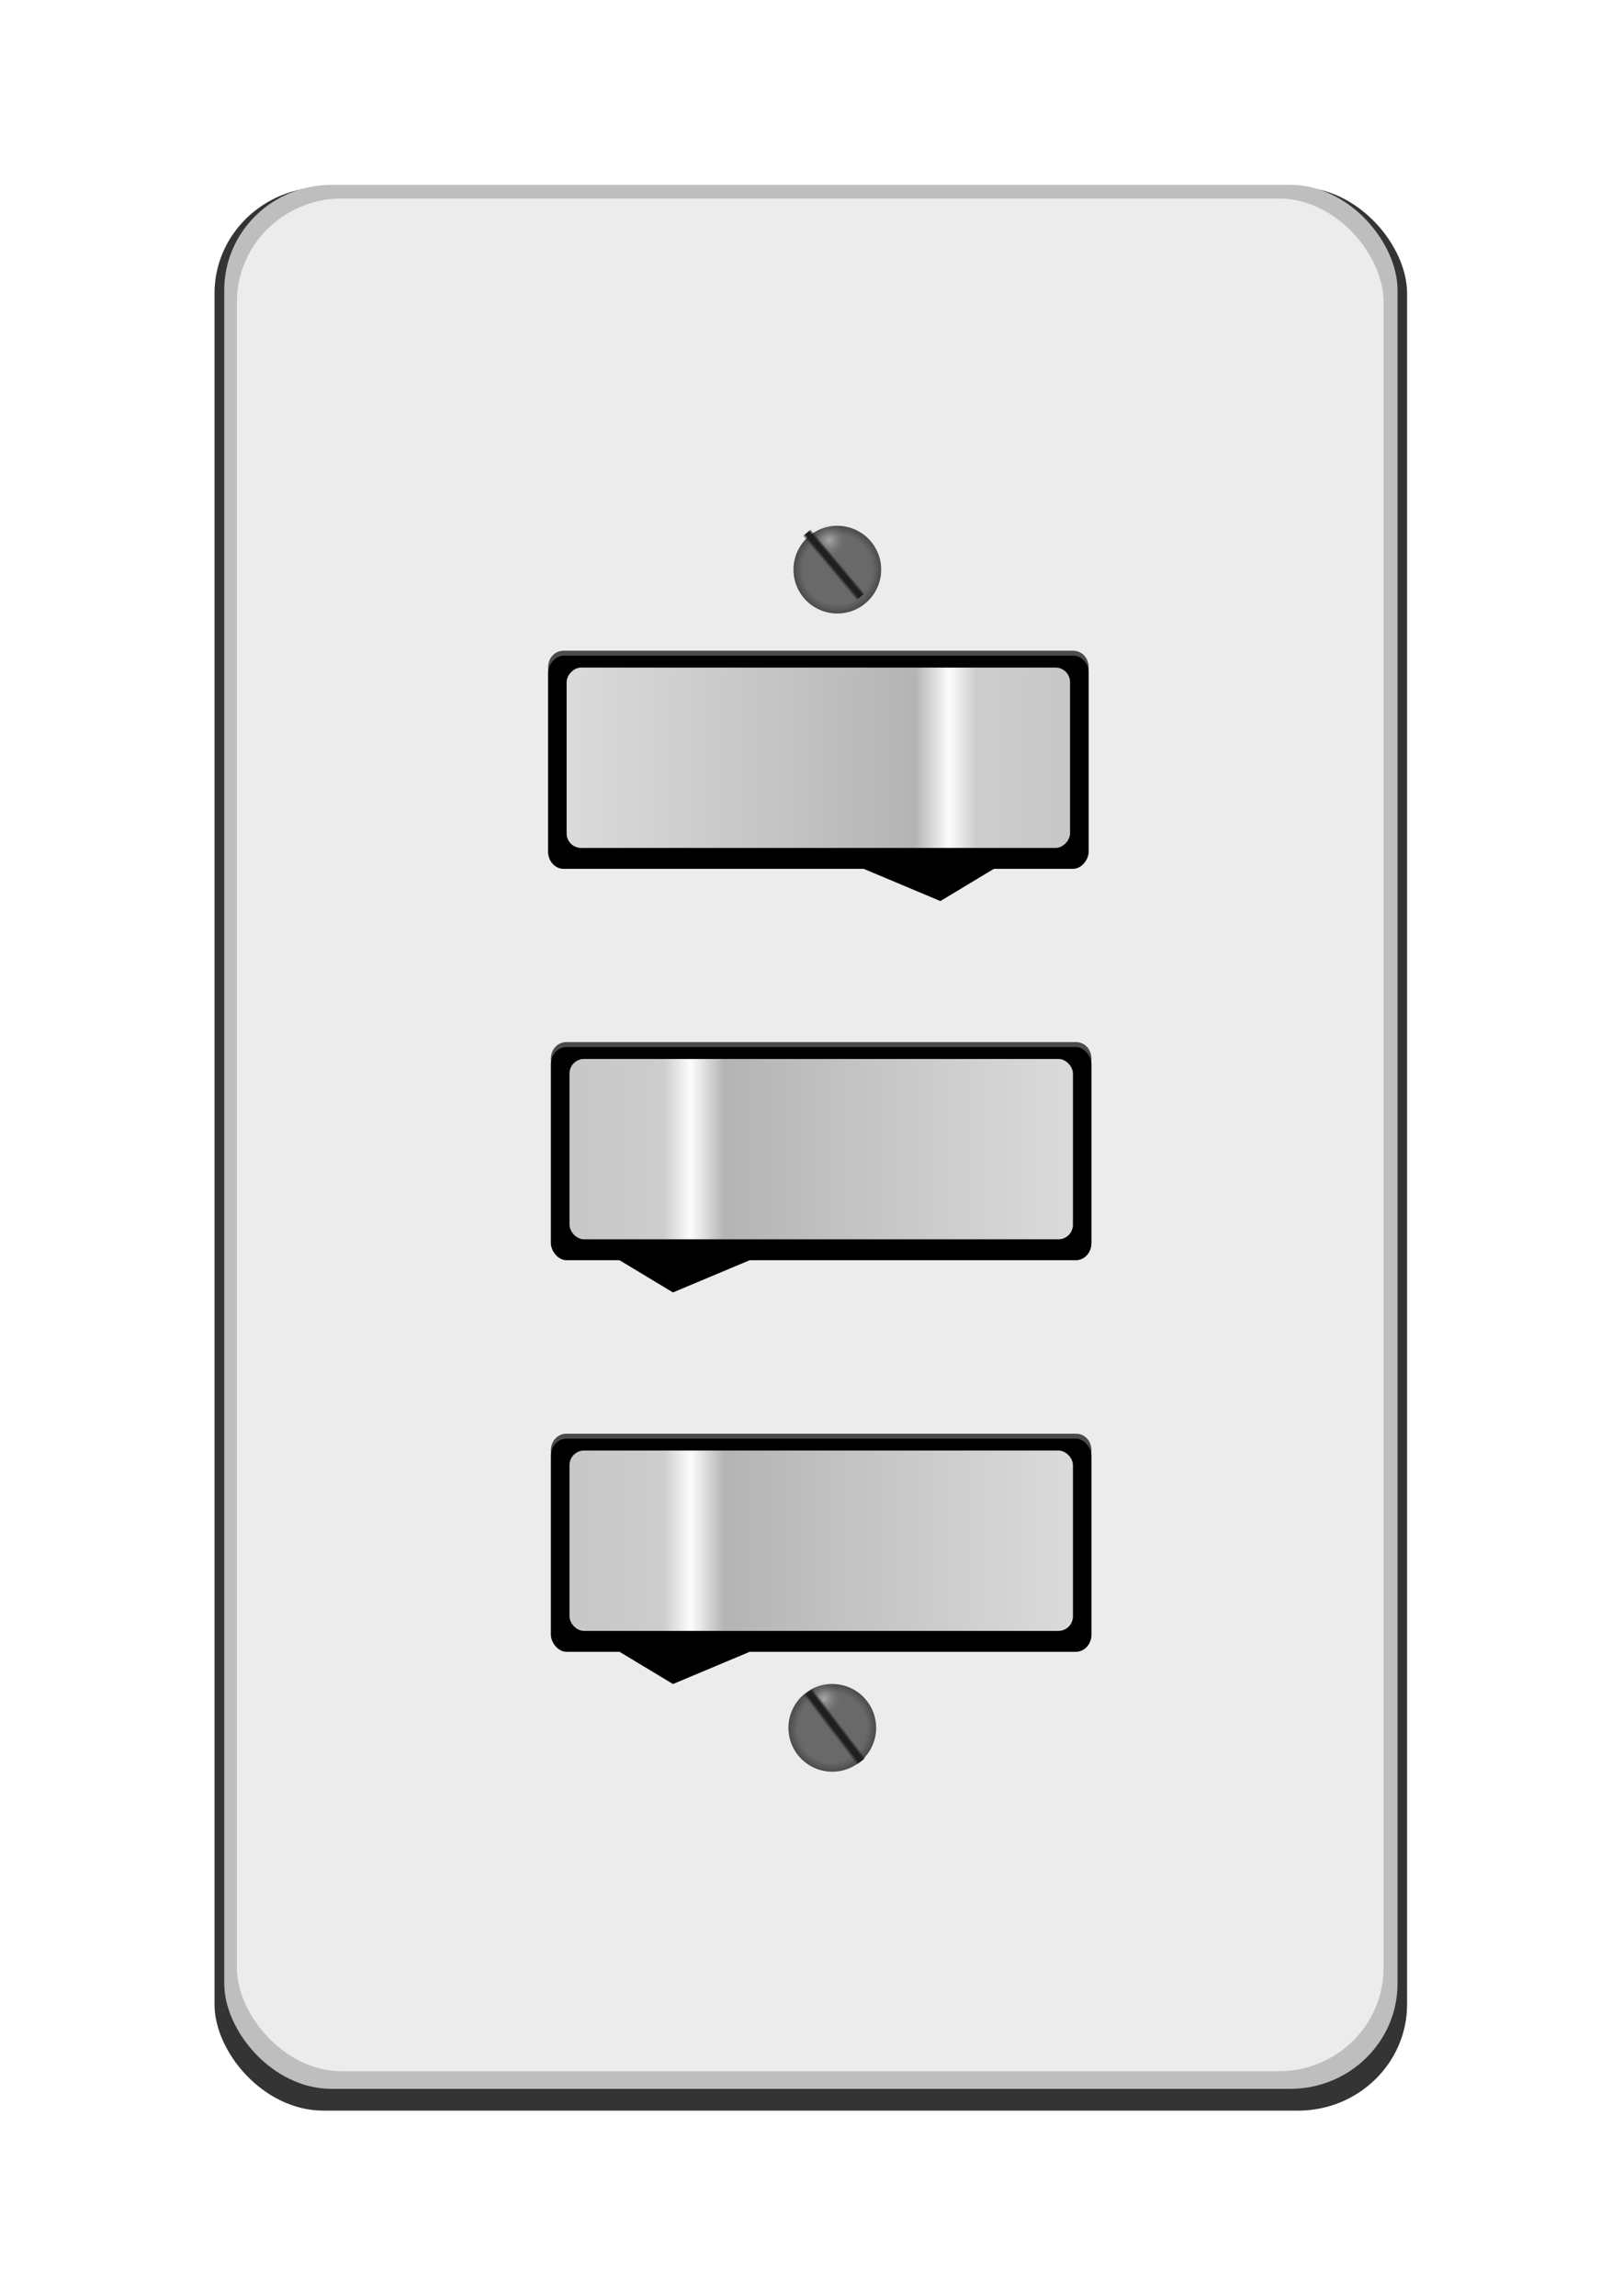 <?xml version="1.0" encoding="UTF-8"?>
<svg viewBox="0 0 744.09 1052.4" xmlns="http://www.w3.org/2000/svg" xmlns:xlink="http://www.w3.org/1999/xlink">
<defs>
<filter id="l">
<feGaussianBlur stdDeviation="0.138"/>
</filter>
<linearGradient id="e">
<stop stop-color="#1f1f1f" stop-opacity="0" offset="0"/>
<stop stop-color="#1f1f1f" offset=".3"/>
<stop stop-color="#1f1f1f" offset=".7"/>
<stop stop-color="#1f1f1f" stop-opacity="0" offset="1"/>
</linearGradient>
<filter id="f">
<feGaussianBlur stdDeviation="0.271"/>
</filter>
<filter id="b" x="-.23" y="-.918" width="1.459" height="2.836">
<feGaussianBlur stdDeviation="2.117"/>
</filter>
<filter id="i">
<feGaussianBlur stdDeviation="0.381"/>
</filter>
<filter id="j">
<feGaussianBlur stdDeviation="3.902"/>
</filter>
<filter id="k">
<feGaussianBlur stdDeviation="0.8"/>
</filter>
<linearGradient id="a" x1="849.36" x2="900.12" y1="1259.1" y2="1259.1" gradientTransform="translate(96.429 -.714)" gradientUnits="userSpaceOnUse">
<stop stop-color="#c7c7c7" offset="0"/>
<stop stop-color="#cdcdcd" offset=".187"/>
<stop stop-color="#fdfdfd" offset=".24"/>
<stop stop-color="#b4b4b4" offset=".307"/>
<stop stop-color="#c3c3c3" offset=".558"/>
<stop stop-color="#dbdbdb" offset="1"/>
</linearGradient>
<radialGradient id="d" cx="867.85" cy="1660.3" r="5.43" gradientUnits="userSpaceOnUse">
<stop stop-color="#696969" offset="0"/>
<stop stop-color="#696969" offset=".371"/>
<stop stop-color="#696969" offset=".793"/>
<stop stop-color="#4b4b4b" offset="1"/>
</radialGradient>
<radialGradient id="c" cx="958.13" cy="1685.2" r="2.02" gradientUnits="userSpaceOnUse">
<stop stop-color="#e4e4e4" stop-opacity=".521" offset="0"/>
<stop stop-color="#7e7e7e" stop-opacity="0" offset="1"/>
</radialGradient>
<linearGradient id="h" x1="-1793.2" x2="-1792" y1="572.76" y2="572.76" gradientTransform="translate(1465.9 -2311.1)" gradientUnits="userSpaceOnUse" xlink:href="#e"/>
<linearGradient id="g" x1="-1793.2" x2="-1792" y1="572.76" y2="572.76" gradientTransform="translate(1483.6 -2429.1)" gradientUnits="userSpaceOnUse" xlink:href="#e"/>
</defs>
<g transform="translate(-10.81 19.533)">
<rect transform="matrix(4.447 0 0 4.478 -3465.3 -6654.8)" x="803.79" y="1500.9" width="122.95" height="196.9" rx="11.246" ry="10.881" fill="#343434" filter="url(#k)"/>
<rect transform="matrix(4.513 0 0 4.523 -3524.4 -6728.8)" x="806.12" y="1502.1" width="119.19" height="192.96" rx="10.902" ry="10.663" fill="#bebebe" filter="url(#j)"/>
<rect transform="matrix(4.547 0 0 4.547 -3555.6 -6764.5)" x="808.23" y="1503.4" width="115.62" height="188.79" rx="10.576" ry="10.433" fill="#ececec" filter="url(#i)"/>
<g transform="matrix(4.547 0 0 4.547 -4028.6 -5035.2)">
<path d="m945.49 1247.6h51.36c0.87 0 1.57 0.7 1.57 1.7s-0.7 0.3-1.57 0.3h-51.36c-0.87 0-1.58 0.7-1.58-0.3s0.71-1.7 1.58-1.7z" fill="#4b4b4b"/>
<rect x="943.91" y="1248.1" width="54.51" height="21.49" rx="1.574" ry="1.733"/>
<path transform="matrix(1.323 0 0 1.323 -310.55 -411.87)" d="m948.21 1267.8 9.29 5.6 12.86-5.4-22.15-0.2z" fill-rule="evenodd" filter="url(#b)"/>
<rect x="945.79" y="1249.3" width="50.76" height="18.183" rx="1.466" ry="1.466" fill="url(#a)"/>
</g>
<g transform="matrix(4.547 0 0 4.547 -4028.6 -5214.7)">
<path d="m945.49 1247.6h51.36c0.87 0 1.57 0.7 1.57 1.7s-0.7 0.3-1.57 0.3h-51.36c-0.87 0-1.58 0.7-1.58-0.3s0.71-1.7 1.58-1.7z" fill="#4b4b4b"/>
<rect x="943.91" y="1248.1" width="54.51" height="21.49" rx="1.574" ry="1.733"/>
<path transform="matrix(1.323 0 0 1.323 -310.55 -411.87)" d="m948.21 1267.8 9.29 5.6 12.86-5.4-22.15-0.2z" fill-rule="evenodd" filter="url(#b)"/>
<rect x="945.79" y="1249.3" width="50.76" height="18.183" rx="1.466" ry="1.466" fill="url(#a)"/>
</g>
<g transform="matrix(-4.547 0 0 4.547 4801.9 -5394.1)">
<path d="m945.49 1247.6h51.36c0.87 0 1.57 0.7 1.57 1.7s-0.7 0.3-1.57 0.3h-51.36c-0.87 0-1.58 0.7-1.58-0.3s0.71-1.7 1.58-1.7z" fill="#4b4b4b"/>
<rect x="943.91" y="1248.1" width="54.51" height="21.49" rx="1.574" ry="1.733"/>
<path transform="matrix(1.323 0 0 1.323 -307.91 -411.87)" d="m948.21 1267.8 9.29 5.6 12.86-5.4-22.15-0.2z" fill-rule="evenodd" filter="url(#b)"/>
<rect x="945.79" y="1249.3" width="50.76" height="18.183" rx="1.466" ry="1.466" fill="url(#a)"/>
</g>
<g transform="matrix(4.547 0 0 4.547 -3555.6 -6764.5)">
<path transform="matrix(.814 0 0 .814 162.34 189.33)" d="m873.28 1660.3a5.43 5.43 0 1 1-10.86 0 5.43 5.43 0 1 1 10.86 0z" fill="url(#d)" filter="url(#f)"/>
<path transform="matrix(.845 0 0 .845 58.334 113.87)" d="m960.15 1685.2a2.02 2.02 0 1 1-4.04 0 2.02 2.02 0 1 1 4.04 0z" fill="url(#c)"/>
<rect transform="matrix(.735 -.618 -.618 -.735 34.211 60.676)" x="-327.31" y="-1742.8" width="1.116" height="8.778" ry=".111" fill="url(#h)" filter="url(#l)"/>
</g>
<g transform="matrix(4.547 0 0 4.547 -3622.8 -6784.2)">
<path transform="matrix(.814 0 0 .814 176.61 310.42)" d="m873.28 1660.3a5.43 5.43 0 1 1-10.86 0 5.43 5.43 0 1 1 10.86 0z" fill="url(#d)" filter="url(#f)"/>
<path transform="matrix(.845 0 0 .845 72.603 234.96)" d="m960.15 1685.2a2.02 2.02 0 1 1-4.04 0 2.02 2.02 0 1 1 4.04 0z" fill="url(#c)"/>
<rect transform="matrix(.794 -.608 -.608 -.794 0 0)" x="-309.6" y="-1860.7" width="1.116" height="8.778" ry=".111" fill="url(#g)"/>
</g>
</g>
</svg>

